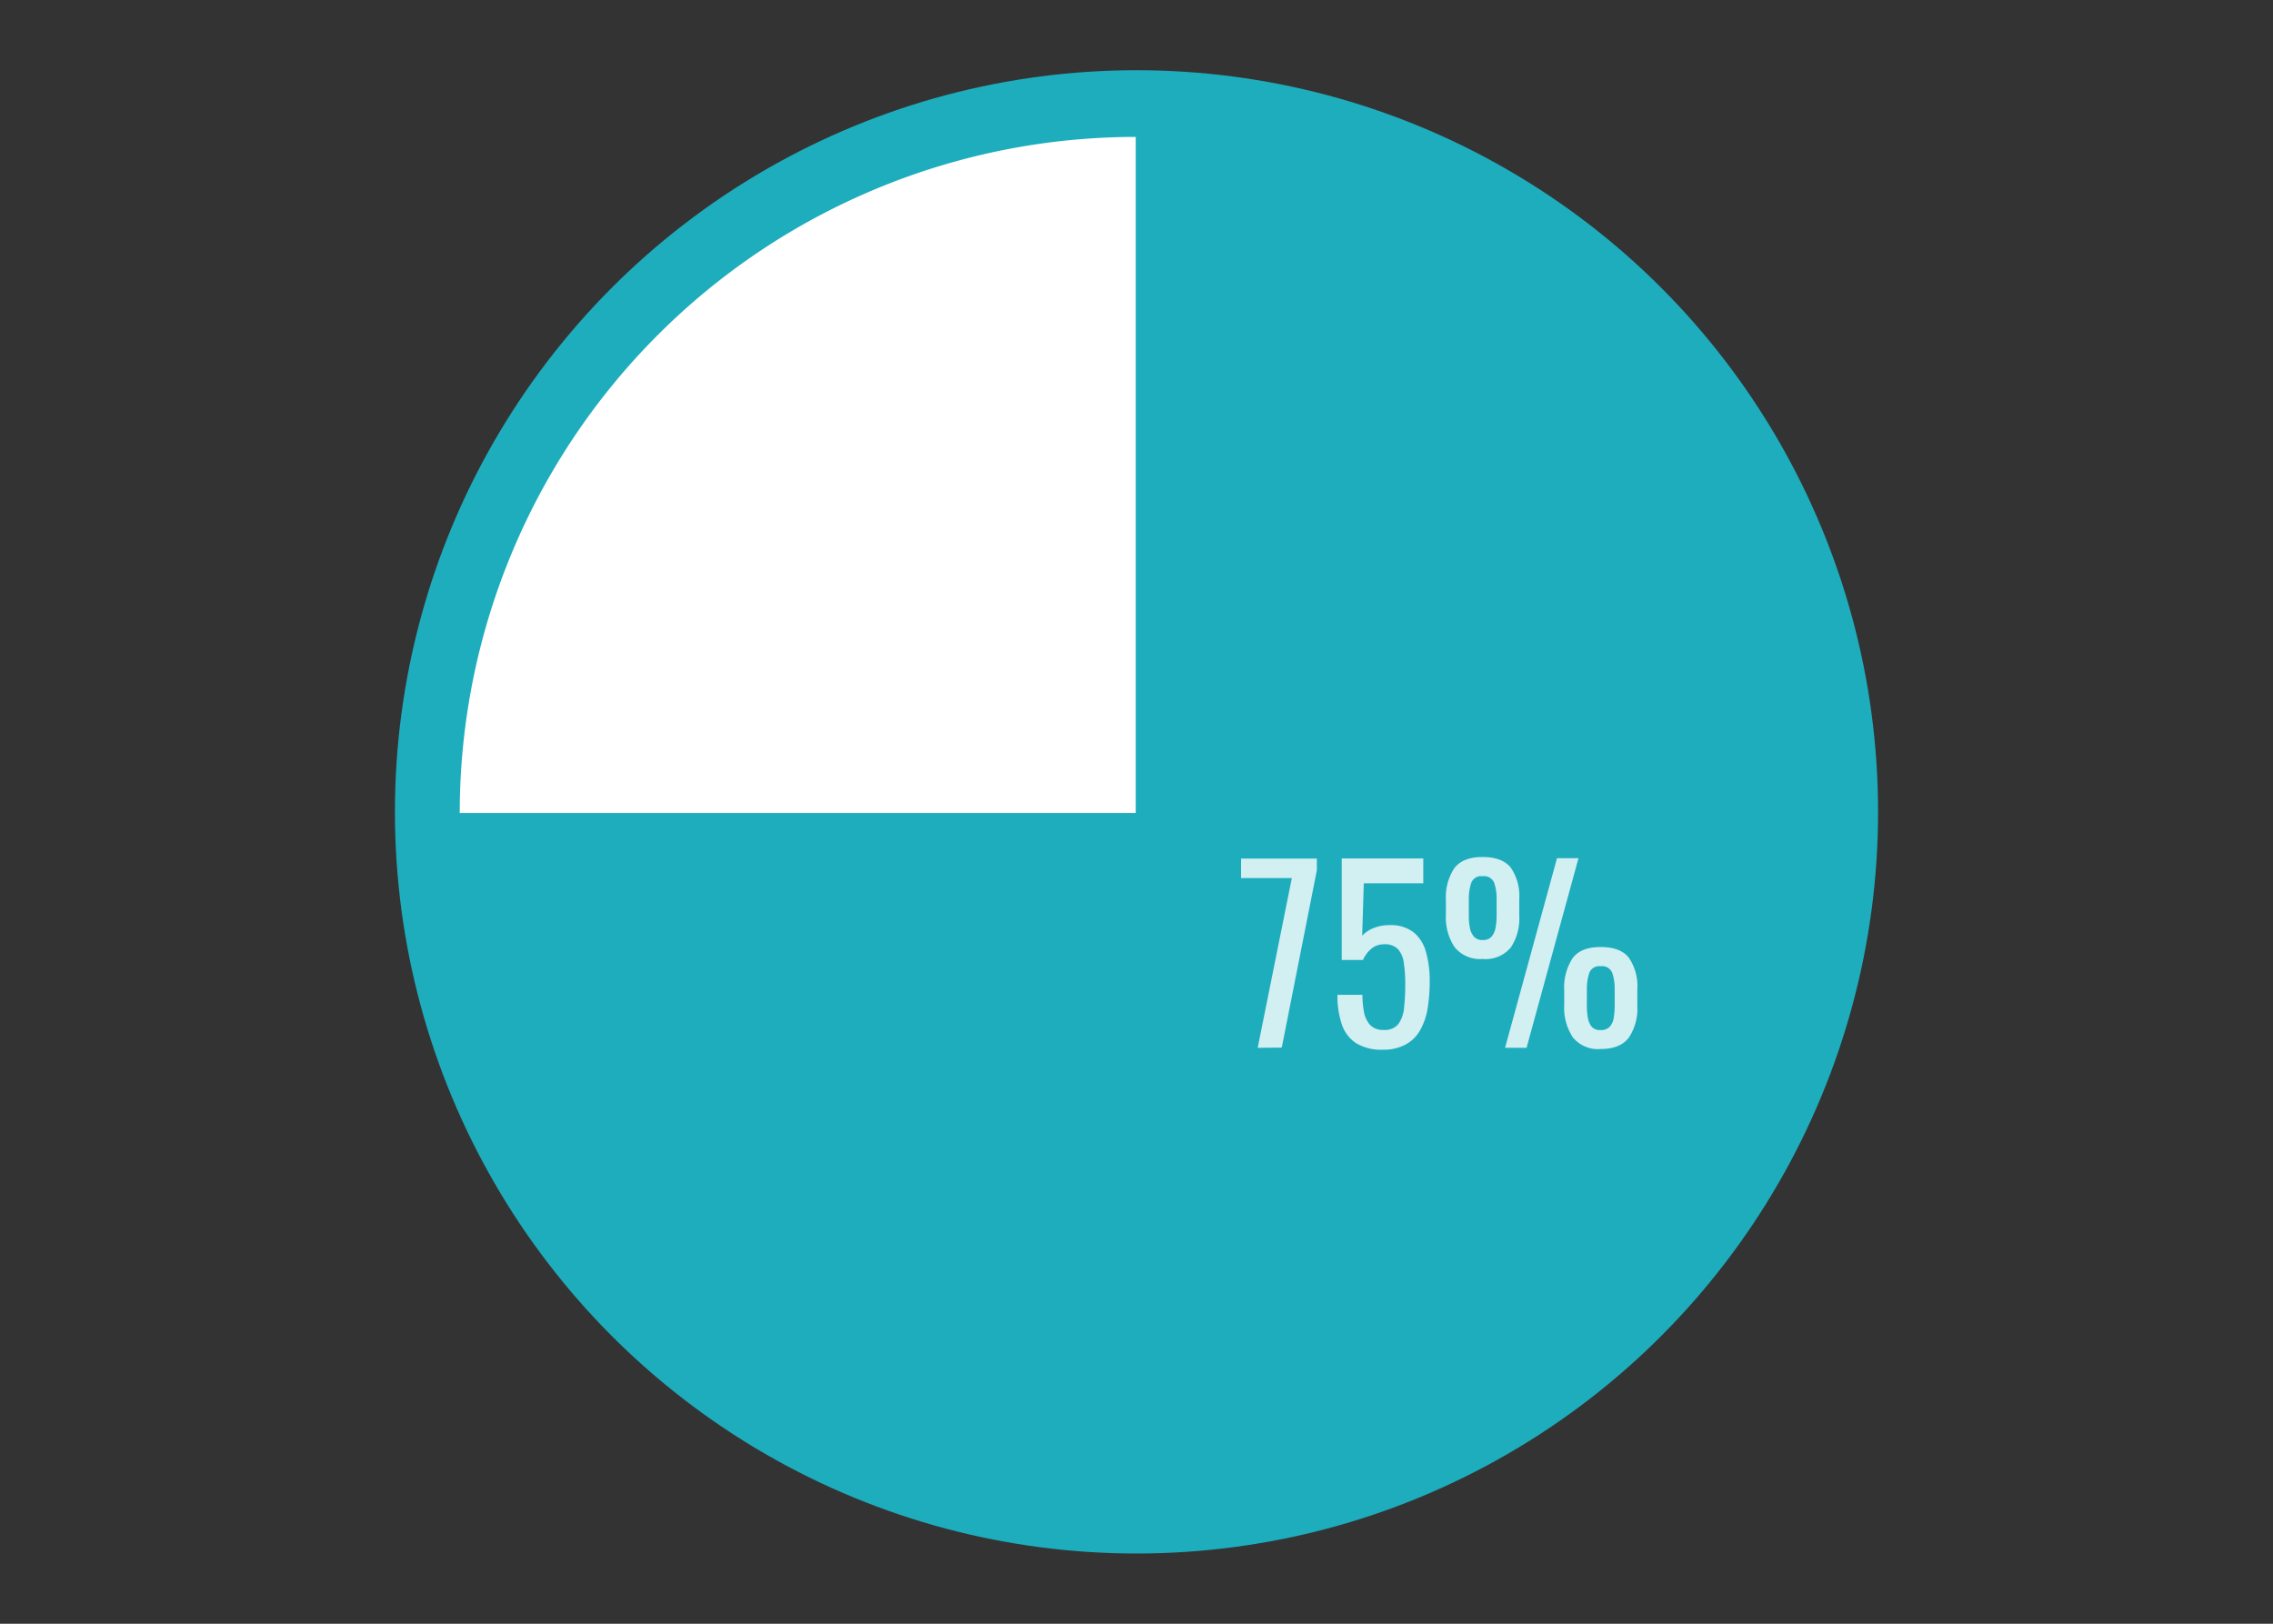 <svg id="Layer_1" data-name="Layer 1" xmlns="http://www.w3.org/2000/svg" viewBox="0 0 350 250">
  <rect x="0" y="0" width="350" height="250" fill="#333333" stroke="none"/>
  <defs>
    <style>
      .cls-1, .cls-3 {
        fill: #1dadbd;
      }

      .cls-1 {
        stroke: #1dadbd;
        stroke-miterlimit: 10;
        stroke-width: 15px;
      }

      .cls-2 {
        fill: #fff;
      }

      .cls-4 {
        opacity: 0.8;
      }
    </style>
  </defs>
  <circle class="cls-1" cx="175" cy="125" r="106.69"/>
  <g>
    <g>
      <path class="cls-2" d="M174.91,125.2H70.79A104.12,104.12,0,0,1,174.91,21.08h0Z"/>
      <path class="cls-3" d="M174.91,125.2V21.08A104.13,104.13,0,1,1,70.79,125.2H174.91Z"/>
    </g>
    <g class="cls-4">
      <path class="cls-2" d="M193.66,161.33l5.26-26.14H191.1v-3h11.67V134l-5.4,27.29Z"/>
      <path class="cls-2" d="M213,161.62a7.58,7.58,0,0,1-4.18-1,5.52,5.52,0,0,1-2.21-2.92,13.6,13.6,0,0,1-.67-4.53h3.85a14.09,14.09,0,0,0,.22,2.53,4.12,4.12,0,0,0,.92,2.06,2.67,2.67,0,0,0,2.14.81,2.63,2.63,0,0,0,2.26-.92,5,5,0,0,0,.87-2.49,31.16,31.16,0,0,0,.18-3.54,21.59,21.59,0,0,0-.22-3.37,3.88,3.88,0,0,0-.9-2.12,2.81,2.81,0,0,0-2.16-.74,2.92,2.92,0,0,0-2,.74,4.79,4.79,0,0,0-1.23,1.67h-3.27V132.17h12.56V136H210l-.25,8.06a5,5,0,0,1,1.78-1.18,6.38,6.38,0,0,1,2.43-.44,5.72,5.72,0,0,1,3.73,1.12,5.93,5.93,0,0,1,1.9,3.06,16.28,16.28,0,0,1,.56,4.46,25.75,25.75,0,0,1-.32,4.16,10.18,10.18,0,0,1-1.14,3.35,5.66,5.66,0,0,1-2.21,2.21A7.16,7.16,0,0,1,213,161.62Z"/>
      <path class="cls-2" d="M228.29,147.65a5,5,0,0,1-4.32-1.84,8.21,8.21,0,0,1-1.33-4.93v-2.27a8.13,8.13,0,0,1,1.29-4.93q1.31-1.73,4.36-1.73t4.36,1.66a7.71,7.71,0,0,1,1.29,4.82V141a8.05,8.05,0,0,1-1.31,4.89A5.05,5.05,0,0,1,228.29,147.65Zm0-2.92a1.73,1.73,0,0,0,1.39-.52,2.92,2.92,0,0,0,.61-1.39,9.67,9.67,0,0,0,.16-1.83v-2.56a7.27,7.27,0,0,0-.38-2.52,1.67,1.67,0,0,0-1.78-1,1.63,1.63,0,0,0-1.76,1.06,7.93,7.93,0,0,0-.36,2.54V141a9.48,9.48,0,0,0,.16,1.82,2.89,2.89,0,0,0,.61,1.37A1.68,1.68,0,0,0,228.29,144.73Zm3.46,16.6,8-29.2h3.31l-8,29.2Zm14.72.18a4.94,4.94,0,0,1-4.3-1.82,8.26,8.26,0,0,1-1.31-4.95v-2.27a8.2,8.2,0,0,1,1.27-4.91q1.27-1.76,4.34-1.75c2.07,0,3.52.56,4.37,1.68a7.8,7.8,0,0,1,1.28,4.84v2.52a8.05,8.05,0,0,1-1.31,4.91C249.93,160.93,248.49,161.51,246.47,161.51Zm0-2.92a1.81,1.81,0,0,0,1.41-.52,2.74,2.74,0,0,0,.61-1.39,11.52,11.52,0,0,0,.14-1.8v-2.59a7.51,7.51,0,0,0-.38-2.52,1.67,1.67,0,0,0-1.78-1,1.63,1.63,0,0,0-1.76,1.06,7.93,7.93,0,0,0-.36,2.54v2.55a9.48,9.48,0,0,0,.16,1.82,2.89,2.89,0,0,0,.61,1.37A1.68,1.68,0,0,0,246.47,158.59Z"/>
    </g>
  </g>
</svg>
